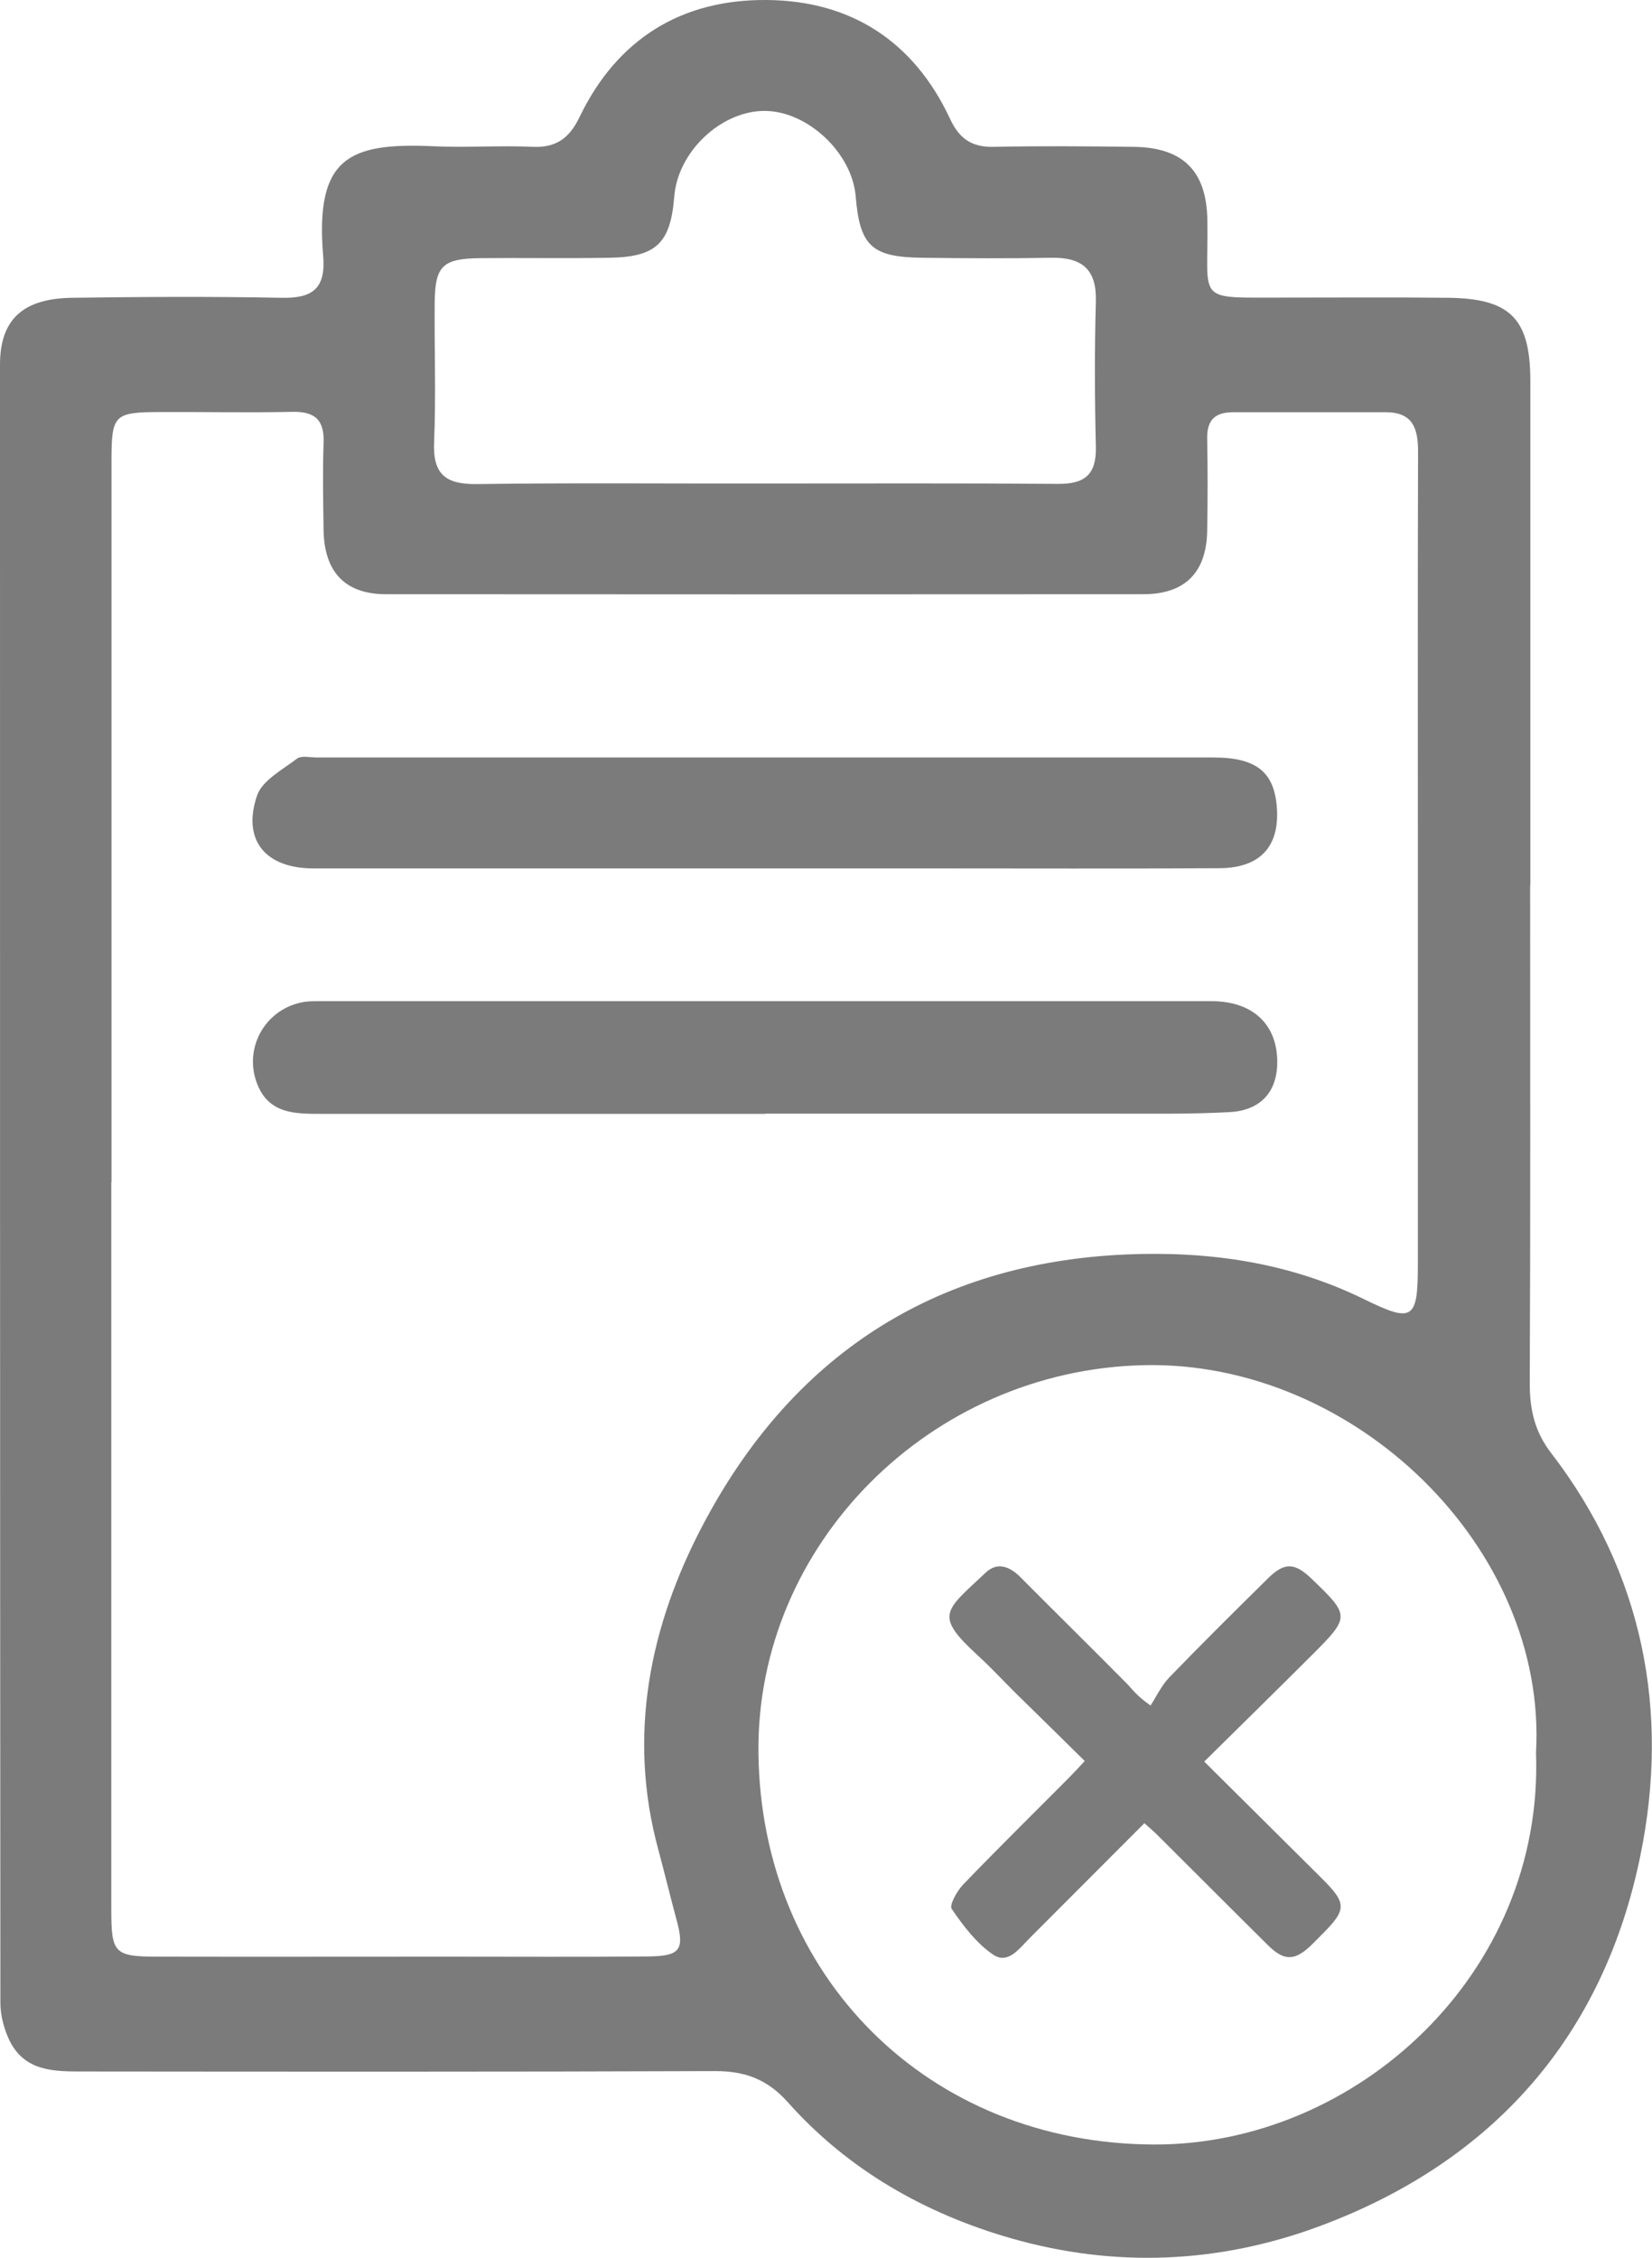 <?xml version="1.0" encoding="UTF-8"?><svg xmlns="http://www.w3.org/2000/svg" viewBox="0 0 84.6 115.62"><defs><style>.d{fill:#7b7b7b;}</style></defs><g id="a"/><g id="b"><g id="c"><g><path class="d" d="M58.62,93.35c-1.99,1.99-3.94,3.95-5.89,5.9-.53,.53-1.11,1.37-1.88,.84-.85-.58-1.52-1.47-2.11-2.33-.14-.2,.27-.92,.58-1.25,1.77-1.84,3.59-3.63,5.39-5.44,.25-.25,.49-.51,.84-.89-1.17-1.16-2.32-2.28-3.47-3.41-.67-.66-1.3-1.35-1.99-1.98-2.28-2.09-1.71-2.28,.38-4.25,.61-.58,1.25-.32,1.8,.24,1.8,1.81,3.62,3.6,5.42,5.42,.28,.28,.49,.62,1.23,1.14,.31-.48,.56-1.02,.95-1.43,1.65-1.71,3.34-3.38,5.03-5.05,.87-.87,1.39-.86,2.28,0,1.96,1.88,1.96,1.94,.01,3.89-1.8,1.8-3.62,3.58-5.52,5.46,2.08,2.07,4.04,4.01,6,5.96,1.31,1.3,1.31,1.61,.03,2.89-.2,.2-.4,.41-.61,.61-.8,.74-1.33,.75-2.13-.03-1.89-1.87-3.77-3.76-5.66-5.64-.2-.2-.41-.38-.7-.64Z"/><path class="d" d="M78.36,45.32c0,8.51,.02,17.01-.02,25.52,0,1.35,.25,2.48,1.11,3.59,4.71,6.13,6.06,13.23,4.56,20.57-1.87,9.2-7.47,15.66-16.4,18.99-5.2,1.94-10.55,2.15-15.84,.63-4.39-1.26-8.34-3.5-11.42-6.96-1.04-1.17-2.18-1.6-3.71-1.6-10.78,.04-21.55,.03-32.33,.02-1.48,0-3.03,.03-3.82-1.58-.28-.58-.47-1.28-.47-1.93C0,74.6,0,46.64,0,18.68c0-2.31,1.16-3.39,3.68-3.43,3.57-.05,7.15-.07,10.72,0,1.6,.04,2.29-.47,2.15-2.14-.42-5.03,1.3-5.82,5.65-5.62,1.7,.08,3.4-.05,5.1,.03,1.2,.05,1.87-.47,2.37-1.51C31.6,2,34.89-.04,39.28,0c4.32,.04,7.53,2.13,9.38,6.1,.47,1.01,1.12,1.45,2.24,1.42,2.38-.05,4.76-.03,7.15,0,2.54,.03,3.74,1.24,3.78,3.75,.07,4.29-.72,3.96,4.02,3.97,2.78,0,5.56-.02,8.34,.01,3.16,.04,4.17,1.08,4.18,4.22,0,8.62,0,17.24,0,25.86ZM5.7,60.54c0,12.42,0,24.84,0,37.25,0,2.25,.15,2.41,2.42,2.41,4.93,.01,9.87,0,14.8,0,3.4,0,6.8,.02,10.21-.01,1.72-.01,1.94-.33,1.51-1.9-.32-1.19-.61-2.39-.93-3.58-1.59-5.84-.43-11.45,2.26-16.57,4.53-8.64,11.79-13.47,21.71-13.9,4.24-.18,8.35,.41,12.19,2.3,2.46,1.2,2.74,1.06,2.74-1.74,0-7.31,0-14.63,0-21.94,0-6.58-.01-13.16,.01-19.73,0-1.18-.26-2.02-1.65-2.02-2.61,0-5.22,0-7.82,0-.92,0-1.34,.39-1.33,1.33,.03,1.59,.03,3.18,0,4.76-.04,2.12-1.14,3.23-3.27,3.23-12.93,.01-25.86,.01-38.78,0-2.1,0-3.17-1.14-3.2-3.3-.02-1.47-.05-2.95,0-4.42,.05-1.16-.39-1.64-1.58-1.62-2.27,.05-4.54,0-6.8,.01-2.36,.01-2.48,.14-2.48,2.52,0,12.3,0,24.61,0,36.91Zm72.96,29.21c.59-10.48-9.3-20.09-20.1-19.84-10.92,.25-19.84,9.18-19.72,19.86,.13,11.42,8.67,20.01,20.26,20.05,10.32,.03,19.97-8.71,19.56-20.06ZM39.22,24.76c4.99,0,9.97-.02,14.96,.02,1.35,.01,1.97-.46,1.94-1.88-.06-2.49-.07-4.99,0-7.48,.04-1.63-.71-2.24-2.26-2.22-2.21,.04-4.42,.03-6.63,0-2.6-.03-3.2-.61-3.41-3.15-.19-2.23-2.47-4.37-4.67-4.37-2.23,0-4.44,2.09-4.62,4.38-.19,2.38-.91,3.1-3.31,3.14-2.21,.04-4.42,0-6.63,.02-1.93,.02-2.31,.4-2.33,2.28-.02,2.38,.07,4.76-.03,7.14-.07,1.66,.6,2.17,2.2,2.15,4.93-.07,9.86-.02,14.79-.03Z"/><path class="d" d="M39.18,44.47c-7.71,0-15.42,0-23.13,0-2.45,0-3.66-1.44-2.89-3.72,.26-.78,1.3-1.33,2.05-1.9,.22-.17,.66-.06,1-.06,15.31,0,30.61,0,45.92,0,2.22,0,3.13,.75,3.26,2.58,.14,1.97-.85,3.07-2.91,3.09-5.05,.03-10.09,.01-15.14,.01-2.72,0-5.44,0-8.16,0Z"/><path class="d" d="M39.2,57.04c-7.59,0-15.19,0-22.78,0-1.32,0-2.67,0-3.26-1.56-.71-1.87,.48-3.89,2.47-4.18,.22-.03,.45-.03,.68-.03,15.24,0,30.49,0,45.73,0,2.02,0,3.24,1.08,3.36,2.83,.11,1.67-.72,2.75-2.41,2.85-1.98,.11-3.96,.08-5.95,.08-5.95,0-11.9,0-17.85,0h0Z"/></g></g></g></svg>